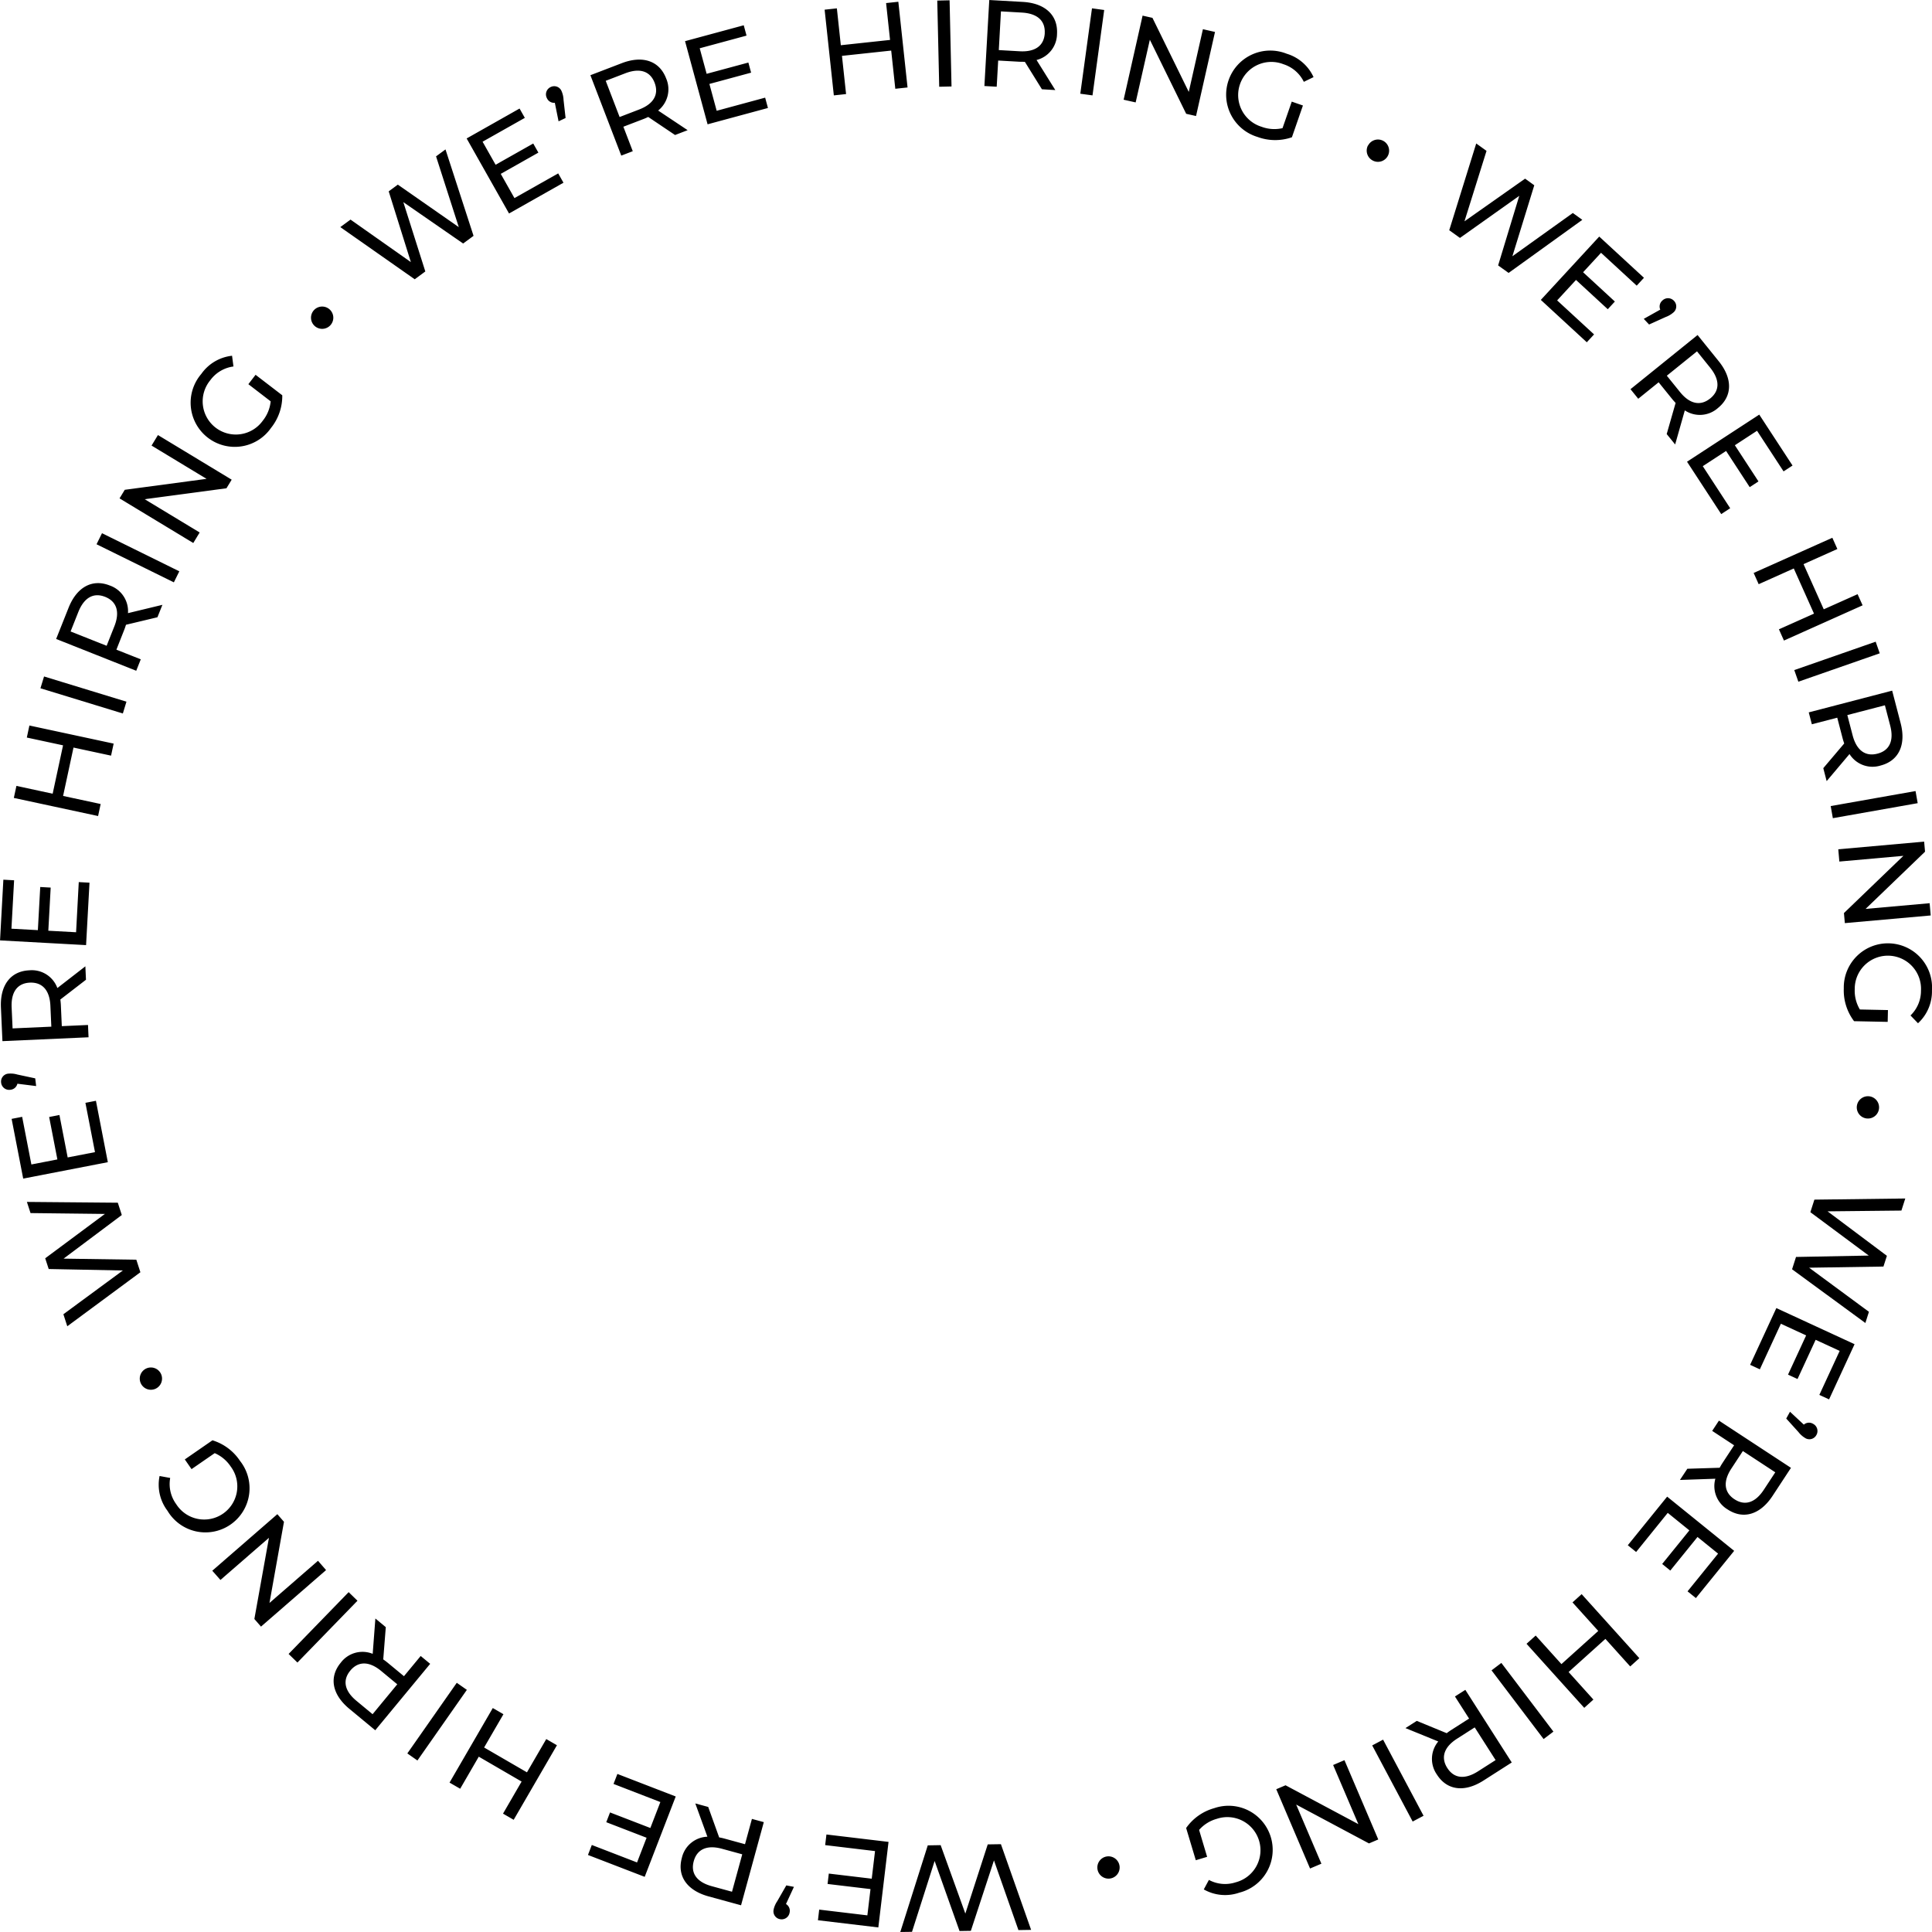 <?xml version="1.0" encoding="UTF-8"?> <svg xmlns="http://www.w3.org/2000/svg" width="180" height="180" viewBox="0 0 180 180"><path id="Path_3" data-name="Path 3" d="M55.6,27.993l2.613,8.052-.969.715-5.572-3.855,2.048,6.458-.987.729L45.8,35.231l.95-.7,5.623,3.96L50.309,31.9l.849-.627,5.68,3.96L54.72,28.64ZM66.1,30.227l.491.869L61.52,33.962l-3.95-6.991L62.5,24.184l.491.869-3.936,2.222,1.213,2.147,3.506-1.98.48.849-3.506,1.98,1.276,2.257Zm.315-7.663a2.238,2.238,0,0,1,.183.815l.19,1.687-.653.31-.349-1.727a.729.729,0,0,1-.74-.437.75.75,0,0,1,.36-1.034.739.739,0,0,1,1.008.385m10.574,4.088-2.5-1.682c-.146.068-.3.14-.463.2l-1.853.71.875,2.28-1.071.411L69.1,21.079l2.924-1.121c1.949-.748,3.505-.215,4.13,1.413a2.533,2.533,0,0,1-.741,3L78.16,26.2Zm-1.906-4.87c-.411-1.071-1.363-1.406-2.733-.88l-1.821.7,1.294,3.373,1.821-.7c1.371-.526,1.85-1.422,1.439-2.492M85.381,23.17l.261.963-5.624,1.521-2.1-7.747,5.469-1.48.26.963-4.362,1.18.645,2.379L83.818,19.9l.255.941-3.886,1.052.678,2.5ZM97.79,14.236l.858,7.985-1.141.122-.382-3.559-4.587.493.383,3.559-1.141.123-.858-7.985,1.141-.123.368,3.434,4.587-.493-.369-3.434Zm3.627-.11,1.148-.026.18,8.028-1.147.026Zm9.75,8.263-1.59-2.559c-.161,0-.333,0-.505-.006l-1.98-.112-.138,2.439-1.146-.065.454-8.013,3.127.177c2.084.119,3.284,1.243,3.185,2.983a2.533,2.533,0,0,1-1.907,2.43l1.748,2.8Zm.261-5.222c.065-1.145-.665-1.841-2.131-1.924l-1.947-.111-.2,3.606,1.946.111c1.466.083,2.271-.538,2.336-1.683m4.4-2.318,1.137.155-1.089,7.956-1.137-.155Zm11.461,2.2-1.767,7.833-.918-.207-3.385-6.9L119.9,23.614l-1.12-.252,1.766-7.834.919.207,3.384,6.9,1.317-5.842Zm7.151,6.492,1.041.361-1.026,2.959a4.75,4.75,0,0,1-3.208-.031,4.111,4.111,0,1,1,2.712-7.754,4.025,4.025,0,0,1,2.511,2.182l-.905.439a3.188,3.188,0,0,0-1.9-1.641,3.089,3.089,0,1,0-2.033,5.829,3.4,3.4,0,0,0,1.948.128Zm7.114,4.083A1.039,1.039,0,1,1,142,29.034a1.041,1.041,0,0,1-.454-1.413m19.968,6.933L154.648,39.5l-.977-.7,1.97-6.483-5.525,3.922-1-.717,2.515-8.083.959.69-2.055,6.563,5.648-3.975.856.617L155,37.946l5.631-4.03Zm1.095,10.674-.677.733-4.283-3.948,5.442-5.9,4.167,3.84-.676.733-3.323-3.062-1.671,1.813,2.959,2.728-.661.717-2.96-2.728-1.757,1.906Zm7.393-2.046a2.245,2.245,0,0,1-.719.424l-1.548.7-.495-.527,1.537-.861a.729.729,0,0,1,.188-.838.751.751,0,0,1,1.095.026.739.739,0,0,1-.058,1.078m-.626,11.328.831-2.9c-.109-.118-.227-.245-.335-.379l-1.247-1.544-1.9,1.535-.721-.893,6.249-5.045,1.968,2.437c1.313,1.624,1.284,3.269-.073,4.365a2.537,2.537,0,0,1-3.084.218l-.9,3.175Zm4.05-3.313c.892-.721.919-1.729,0-2.872L172.2,46.806l-2.812,2.27,1.226,1.517c.923,1.143,1.923,1.323,2.816.6m1.862,10.23-.836.545-3.186-4.879L178,52.7l3.1,4.745-.836.545-2.471-3.784-2.066,1.348,2.2,3.371-.817.533-2.2-3.371-2.172,1.417Zm12.337,9.046L180.3,73.751l-.468-1.047,3.268-1.461-1.884-4.209L177.946,68.5l-.468-1.047,7.331-3.278.468,1.046-3.152,1.41,1.884,4.209,3.152-1.409Zm1.217,3.388.379,1.083-7.583,2.645-.379-1.083Zm-4.88,11.782,1.95-2.3c-.052-.152-.107-.316-.15-.482l-.5-1.92-2.365.616-.29-1.11,7.771-2.025.79,3.03c.526,2.02-.176,3.507-1.864,3.946a2.533,2.533,0,0,1-2.9-1.069l-2.129,2.522Zm5.053-1.352c1.111-.289,1.55-1.2,1.179-2.619l-.492-1.886-3.5.911.492,1.887c.37,1.42,1.208,2,2.318,1.707m3.545,3.486.2,1.129L184.856,90.3l-.2-1.129Zm1.413,11.59-8,.714-.084-.937,5.539-5.331-5.967.532-.1-1.143,8-.713.084.937-5.539,5.331,5.967-.532Zm-3.985,8.815-.024,1.1-3.131-.064a4.75,4.75,0,0,1-.958-3.061,4.112,4.112,0,1,1,8.214.193,4.026,4.026,0,0,1-1.3,3.06l-.7-.726a3.179,3.179,0,0,0,.977-2.309,3.088,3.088,0,1,0-6.171-.139,3.391,3.391,0,0,0,.477,1.891Zm-1.687,8.042a1.039,1.039,0,1,1-1.205.868,1.042,1.042,0,0,1,1.205-.868m-.416,21.113-6.829-5.006.368-1.147,6.776-.129-5.439-4.043.375-1.169,8.468-.106-.36,1.125-6.879.072,5.527,4.144-.323,1-6.925.107,5.574,4.11Zm-9.831,4.315-.906-.418,2.443-5.287,7.288,3.365-2.376,5.142-.906-.418,1.894-4.1-2.239-1.033-1.688,3.653-.885-.409,1.688-3.654-2.353-1.086Zm4.221,6.4a2.234,2.234,0,0,1-.624-.555l-1.139-1.258.35-.633,1.29,1.2a.73.73,0,0,1,.856-.078.751.751,0,0,1,.311,1.051.739.739,0,0,1-1.044.275M171.3,150.913l3.011-.094c.078-.14.163-.291.258-.435l1.088-1.658-2.042-1.341.629-.958,6.711,4.4-1.718,2.617c-1.145,1.743-2.719,2.22-4.177,1.264a2.533,2.533,0,0,1-1.15-2.866l-3.3.113Zm4.391,2.84c.958.63,1.926.345,2.732-.881l1.07-1.629-3.02-1.982-1.07,1.63c-.805,1.227-.671,2.234.288,2.863m-9.163,4.913-.776-.628,3.667-4.529,6.243,5.051-3.566,4.4-.776-.628,2.844-3.513-1.917-1.552-2.534,3.129-.758-.613,2.534-3.13-2.015-1.631Zm-4.833,14.52-5.378-5.967.853-.768,2.4,2.66L163,166.023l-2.4-2.66.852-.768,5.377,5.967-.852.768-2.312-2.566-3.428,3.087,2.311,2.566Zm-2.872,2.215-.914.693-4.851-6.4.914-.693Zm-12.732-1,2.788,1.146c.13-.1.269-.2.414-.291l1.672-1.069-1.316-2.059.967-.618,4.325,6.767-2.639,1.686c-1.761,1.124-3.393.914-4.331-.555a2.535,2.535,0,0,1,.123-3.088l-3.057-1.246Zm2.846,4.39c.618.966,1.618,1.1,2.856.313l1.643-1.05-1.946-3.046-1.644,1.051c-1.238.791-1.527,1.765-.91,2.732m-2.213,4.45-1.014.538-3.77-7.092,1.014-.538Zm-10.575,4.914L133,180.77l.865-.368,6.783,3.619-2.349-5.508,1.055-.45,3.15,7.387-.865.369-6.783-3.619,2.349,5.508Zm-9.589-1.088-1.055.316-.9-3a4.742,4.742,0,0,1,2.619-1.85,4.109,4.109,0,1,1,2.337,7.871,4.019,4.019,0,0,1-3.312-.3l.477-.885a3.181,3.181,0,0,0,2.5.221,3.087,3.087,0,1,0-1.761-5.914,3.4,3.4,0,0,0-1.653,1.035Zm-8.16.848a1.039,1.039,0,1,1-1.2-.88,1.041,1.041,0,0,1,1.2.88m-20.426,6.155L100.532,186l1.2-.02,2.3,6.376,2.087-6.446,1.228-.02,2.814,7.984-1.182.019L106.7,187.4l-2.154,6.563-1.055.017-2.32-6.524-2.108,6.6Zm-7-8.094.118-.99,5.786.69-.951,7.97-5.626-.671.117-.99,4.488.536.292-2.448-4-.477.115-.968,4,.477.307-2.573Zm-4.8,5.99a2.262,2.262,0,0,1,.335-.765l.845-1.472.71.136-.741,1.6a.729.729,0,0,1,.339.789.751.751,0,0,1-.9.621.739.739,0,0,1-.585-.907m-6.1-9.548,1.02,2.836c.158.031.327.065.493.111l1.915.524.645-2.357,1.107.3-2.12,7.747-3.022-.827c-2.015-.551-2.954-1.9-2.494-3.583A2.535,2.535,0,0,1,80,185.194l-1.126-3.1Zm-1.348,5.056c-.3,1.107.267,1.94,1.683,2.328l1.882.515.954-3.486-1.882-.515c-1.417-.387-2.334.051-2.637,1.158m-7.473-7.2.36-.931,5.435,2.1-2.891,7.487-5.286-2.038.359-.931,4.215,1.627.888-2.3-3.756-1.449.351-.909,3.756,1.449.933-2.417Zm-15.279-.124,4.03-6.947.992.576-1.8,3.1,3.991,2.314,1.8-3.1.993.576-4.03,6.947-.993-.575,1.732-2.988L58.7,177.737l-1.732,2.988Zm-2.992-2.06-.94-.659,4.606-6.58.94.659Zm-2.947-12.423-.237,3.005c.132.093.271.194.4.3l1.53,1.265,1.558-1.884.884.731-5.118,6.19-2.415-2c-1.61-1.331-1.911-2.948-.8-4.292a2.534,2.534,0,0,1,2.978-.829l.25-3.292Zm-3.308,4.054c-.732.885-.555,1.878.577,2.813l1.5,1.243,2.3-2.786-1.5-1.242c-1.132-.935-2.149-.913-2.88-.028m-4.921-.757-.823-.8,5.594-5.759.823.8Zm-7.934-8.554,6.062-5.268.618.71L39.2,163.416l4.52-3.929.753.866-6.062,5.267-.618-.71,1.359-7.564-4.52,3.927Zm-1.932-9.465-.627-.905,2.575-1.781a4.745,4.745,0,0,1,2.569,1.918A4.11,4.11,0,1,1,29.7,154.83a4.021,4.021,0,0,1-.738-3.242l.989.181a3.18,3.18,0,0,0,.561,2.443,3.087,3.087,0,1,0,5.081-3.5,3.405,3.405,0,0,0-1.495-1.254Zm-3.331-7.5a1.038,1.038,0,1,1,.468-1.409,1.04,1.04,0,0,1-.468,1.409M16.6,126.052l8.47.074.372,1.146-5.425,4.064,6.778.1.379,1.168-6.812,5.033L20,136.517l5.541-4.077-6.909-.136-.326-1,5.56-4.132-6.927-.08Zm5.452-9.232.98-.19,1.109,5.721-7.886,1.528-1.078-5.564.981-.19.86,4.438,2.422-.469-.766-3.954.958-.185.766,3.953,2.546-.493Zm-7.167-2.72a2.254,2.254,0,0,1,.831.085l1.66.355.086.718-1.748-.218a.729.729,0,0,1-.649.563.751.751,0,0,1-.867-.67.739.739,0,0,1,.686-.833m7.22-8.747-2.387,1.841c.019.16.038.331.046.5l.089,1.982,2.441-.109.051,1.146-8.023.36-.14-3.128c-.094-2.086.9-3.394,2.646-3.471a2.534,2.534,0,0,1,2.612,1.651l2.608-2.023Zm-5.226.269c-1.146.052-1.765.848-1.7,2.315l.088,1.949,3.61-.162-.088-1.949c-.065-1.467-.765-2.2-1.911-2.153m4.555-9.367,1,.055-.319,5.816-8.016-.44.31-5.655,1,.055-.248,4.51,2.462.135.221-4.019.973.054-.22,4.019,2.587.142Zm-4.6-14.589,7.85,1.686-.241,1.121-3.5-.752-.969,4.507,3.5.752L23.233,90.1l-7.85-1.687.241-1.121L19,88.02l.968-4.507-3.375-.725Zm1.03-3.469.336-1.1,7.677,2.349-.335,1.1Zm10.9-6.617-2.931.7c-.049.153-.1.317-.165.477L24.939,74.6l2.27.9-.423,1.065-7.461-2.962L20.481,70.7c.77-1.939,2.216-2.722,3.837-2.079a2.533,2.533,0,0,1,1.7,2.576l3.207-.774Zm-4.873-1.9c-1.066-.423-1.956.05-2.5,1.414l-.719,1.811,3.358,1.333.719-1.812c.542-1.364.207-2.323-.859-2.747m-.8-4.9.508-1.029L30.8,67.3l-.508,1.028Zm5.721-10.174,6.87,4.158-.487.8-7.619,1.019,5.123,3.1-.595.981-6.87-4.158.487-.8,7.619-1.02-5.123-3.1Zm8.424-4.74.672-.874L40.393,50.9a4.75,4.75,0,0,1-1.043,3.033,4.113,4.113,0,1,1-6.5-5.023,4.026,4.026,0,0,1,2.864-1.693l.131,1A3.183,3.183,0,0,0,33.684,49.5a3.089,3.089,0,1,0,4.89,3.77,3.4,3.4,0,0,0,.737-1.807Zm6.127-5.473a1.039,1.039,0,1,1,1.485.013,1.04,1.04,0,0,1-1.485-.013" transform="translate(-14.094 -14.072)"></path></svg> 
